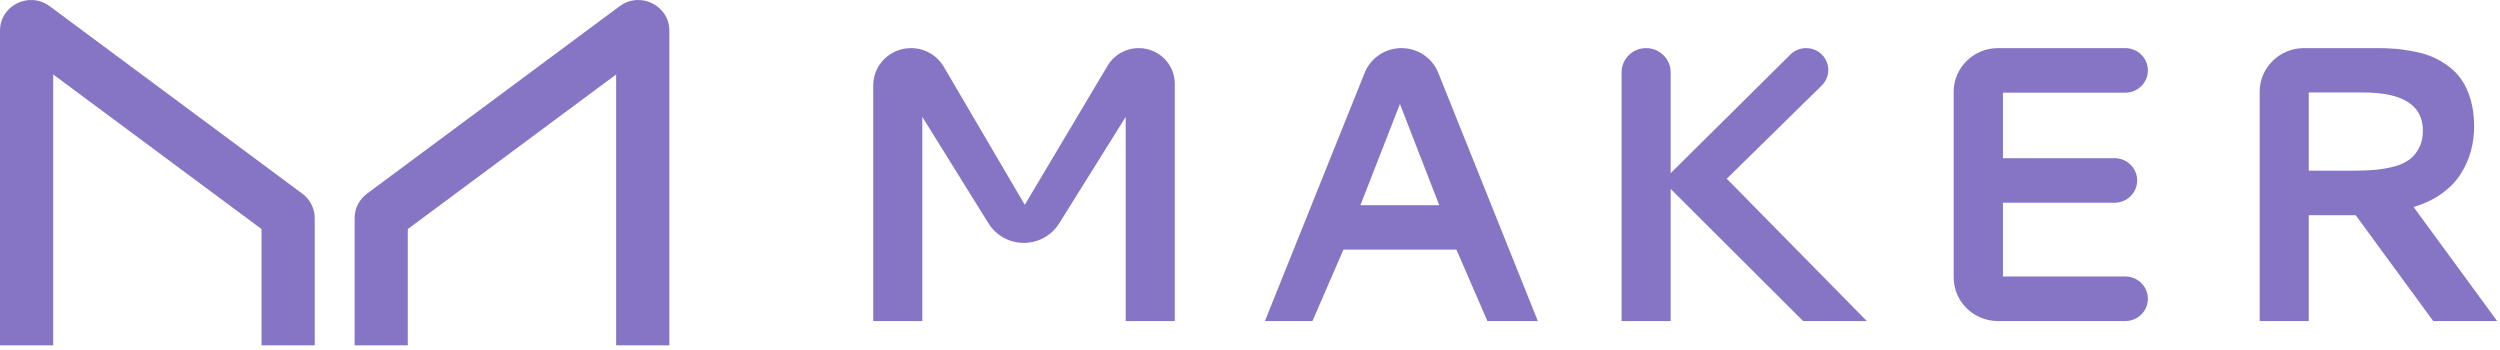 <svg width="143" height="20" viewBox="0 0 143 20" fill="none" xmlns="http://www.w3.org/2000/svg">
<g clip-path="url(#clip0_1324_21456)">
<path d="M3.043 4.259V19.752H9.15527e-05V1.753C9.15527e-05 0.31 1.672 -0.513 2.842 0.355L17.294 11.079C17.74 11.409 18.002 11.927 18.002 12.477V19.752H14.959V13.101L3.043 4.259Z" fill="#8674C4"/>
<path d="M52.111 2.752C50.917 2.752 49.949 3.707 49.949 4.884V18.364H52.756V6.686L56.542 12.776C56.973 13.47 57.738 13.893 58.563 13.893C59.386 13.893 60.15 13.472 60.582 12.781L64.389 6.686V18.364H67.197V4.785C67.197 3.663 66.274 2.752 65.135 2.752C64.404 2.752 63.727 3.134 63.357 3.756L58.617 11.717L53.983 3.817C53.596 3.158 52.883 2.752 52.111 2.752Z" fill="#8674C4"/>
<path fill-rule="evenodd" clip-rule="evenodd" d="M80.164 2.752C79.237 2.752 78.403 3.311 78.061 4.161L72.354 18.364H75.073L76.845 14.277H83.307L85.079 18.364H87.964L82.268 4.163C81.927 3.312 81.093 2.752 80.164 2.752ZM80.076 5.949L82.326 11.739H77.814L80.076 5.949Z" fill="#8674C4"/>
<path d="M95.562 9.905L102.41 3.121C102.648 2.885 102.972 2.752 103.309 2.752C104.441 2.752 105.006 4.102 104.204 4.889L98.771 10.223L106.782 18.364H103.139L95.562 10.805V18.364H92.754V4.137C92.754 3.372 93.383 2.752 94.158 2.752C94.934 2.752 95.562 3.372 95.562 4.137V9.905Z" fill="#8674C4"/>
<path d="M111.75 15.864C111.75 17.245 112.885 18.364 114.286 18.364H121.567C122.28 18.364 122.859 17.793 122.859 17.09C122.859 16.386 122.28 15.815 121.567 15.815H114.569V11.596H120.954C121.667 11.596 122.246 11.026 122.246 10.322C122.246 9.618 121.667 9.048 120.954 9.048H114.569V5.301H121.567C122.28 5.301 122.859 4.731 122.859 4.027C122.859 3.323 122.28 2.752 121.567 2.752H114.286C112.885 2.752 111.75 3.872 111.75 5.252V15.864Z" fill="#8674C4"/>
<path fill-rule="evenodd" clip-rule="evenodd" d="M141.521 7.224C141.521 7.722 141.458 8.198 141.331 8.652C141.213 9.099 141.019 9.531 140.752 9.948C140.492 10.366 140.132 10.739 139.671 11.069C139.218 11.399 138.679 11.655 138.055 11.838L142.836 18.364H139.181L134.746 12.31H132.061V18.364H129.253V5.252C129.253 3.872 130.388 2.752 131.789 2.752H135.994C136.329 2.752 136.633 2.763 136.908 2.785C137.19 2.8 137.528 2.844 137.922 2.917C138.323 2.983 138.676 3.075 138.98 3.192C139.292 3.309 139.612 3.481 139.939 3.708C140.273 3.935 140.548 4.203 140.763 4.51C140.986 4.811 141.168 5.195 141.309 5.664C141.45 6.125 141.521 6.645 141.521 7.224ZM132.061 5.29V9.762H134.646C135.092 9.762 135.486 9.747 135.827 9.718C136.169 9.688 136.522 9.63 136.886 9.542C137.25 9.447 137.547 9.319 137.777 9.157C138.015 8.996 138.208 8.773 138.356 8.487C138.512 8.202 138.59 7.865 138.59 7.477C138.59 6.019 137.45 5.29 135.17 5.29H132.061Z" fill="#8674C4"/>
<path d="M35.243 19.752V4.259L23.326 13.101V19.752H20.284V12.477C20.284 11.927 20.546 11.409 20.991 11.079L35.444 0.355C36.613 -0.513 38.286 0.31 38.286 1.753V19.752H35.243Z" fill="#8674C4"/>
</g>
<defs>
<clipPath id="clip0_1324_21456">
<rect width="143" height="20" fill="white" transform="translate(9.15527e-05 0)"/>
</clipPath>
</defs>
</svg>
